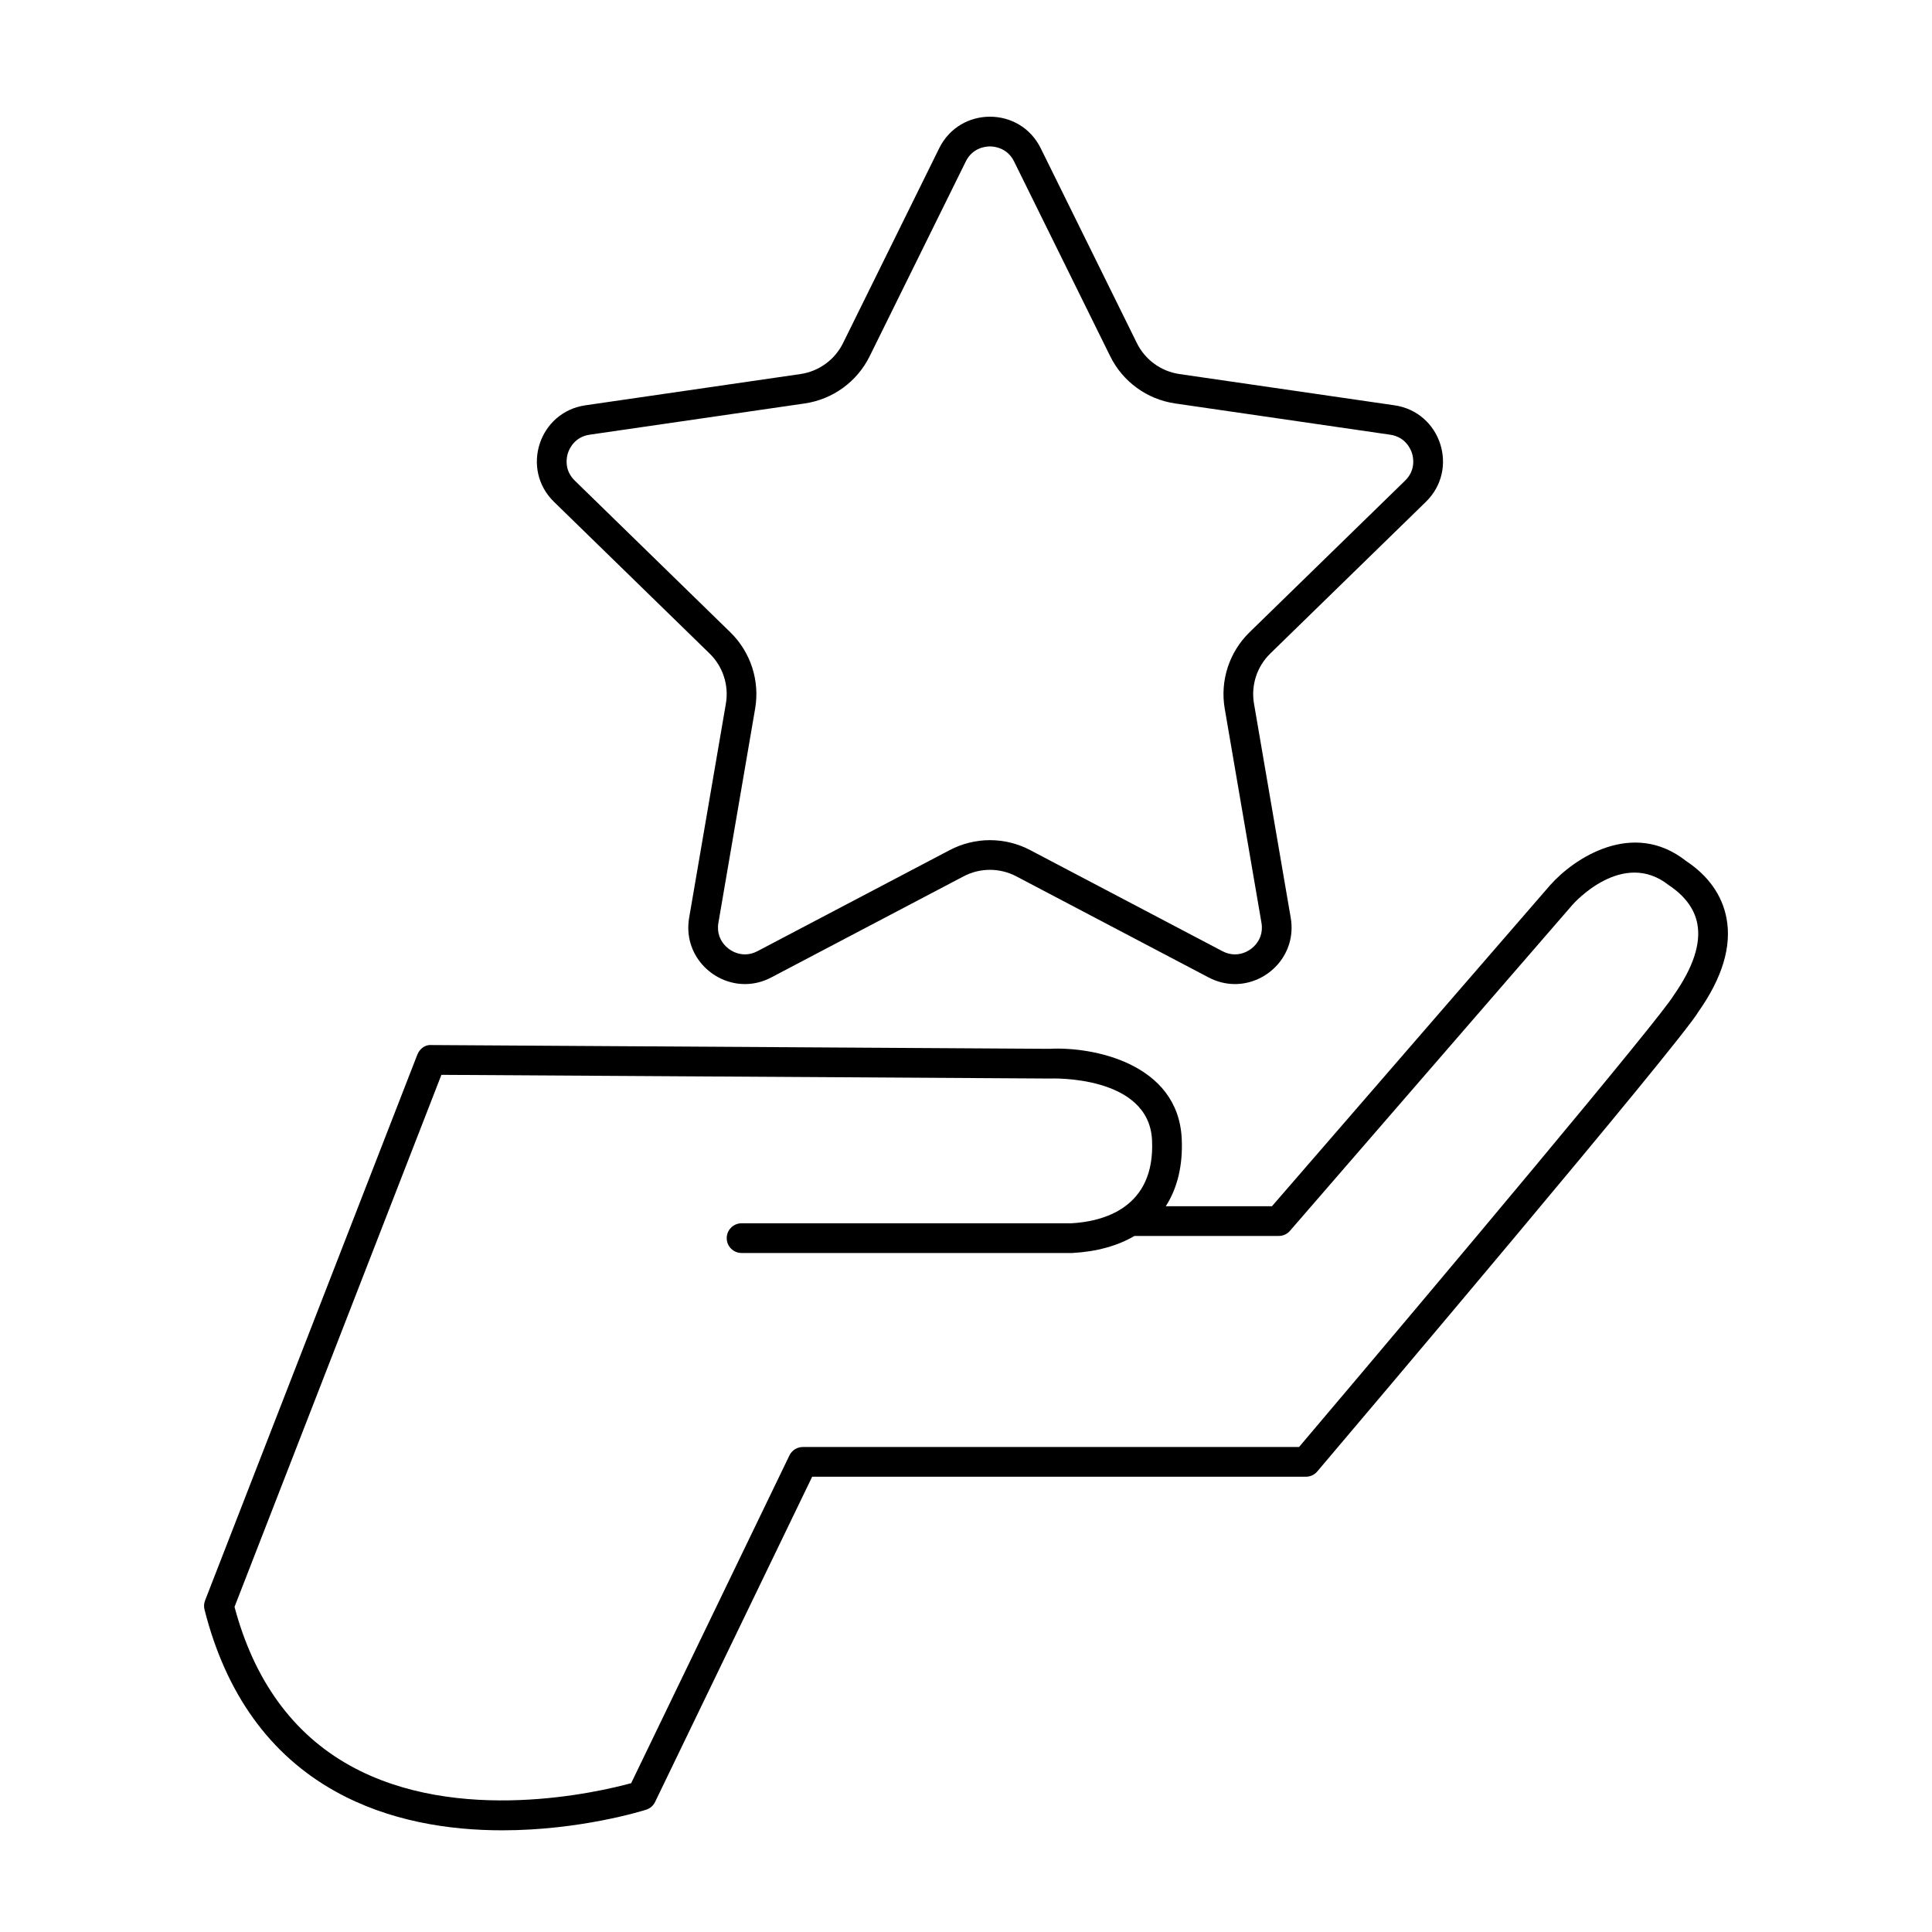 <?xml version="1.0" encoding="UTF-8"?>
<!-- Uploaded to: ICON Repo, www.iconrepo.com, Generator: ICON Repo Mixer Tools -->
<svg fill="#000000" width="800px" height="800px" version="1.1" viewBox="144 144 512 512" xmlns="http://www.w3.org/2000/svg">
 <g>
  <path d="m290.82 277 41.23 40.191c3.535 3.445 5.148 8.41 4.316 13.277l-9.734 56.75c-1.664 9.695 6.043 17.57 14.781 17.57 2.305 0 4.688-0.547 6.984-1.758l50.965-26.793c2.184-1.148 4.582-1.723 6.981-1.723s4.797 0.574 6.981 1.723l50.965 26.793c2.297 1.207 4.676 1.758 6.984 1.758 8.742 0 16.445-7.875 14.785-17.57l-9.734-56.75c-0.836-4.867 0.781-9.832 4.316-13.277l41.23-40.191c8.902-8.68 3.992-23.801-8.312-25.59l-56.98-8.281c-4.887-0.711-9.109-3.777-11.293-8.207l-25.48-51.633c-2.754-5.574-8.102-8.363-13.453-8.363-5.352 0-10.699 2.789-13.453 8.363l-25.48 51.633c-2.184 4.43-6.41 7.496-11.297 8.207l-56.984 8.281c-12.305 1.789-17.219 16.91-8.316 25.59zm66.426-26.078c7.453-1.082 13.891-5.762 17.223-12.512l25.48-51.633c1.82-3.688 5.352-3.973 6.394-3.973 1.039 0 4.574 0.289 6.394 3.973l25.48 51.633c3.332 6.754 9.77 11.43 17.223 12.512l56.98 8.281c4.07 0.594 5.434 3.863 5.758 4.852 0.32 0.988 1.141 4.438-1.805 7.309l-41.23 40.191c-5.391 5.258-7.852 12.824-6.578 20.246l9.734 56.75c0.465 2.711-0.57 4.625-1.52 5.75-1.383 1.641-3.441 2.621-5.508 2.621-1.129 0-2.246-0.285-3.32-0.852l-50.965-26.793c-3.269-1.719-6.949-2.629-10.645-2.629s-7.375 0.91-10.645 2.629l-50.965 26.793c-1.078 0.566-2.195 0.852-3.32 0.852-2.066 0-4.125-0.98-5.508-2.621-0.949-1.125-1.984-3.035-1.52-5.75l9.734-56.75c1.273-7.422-1.188-14.988-6.578-20.246l-41.227-40.195c-2.945-2.867-2.125-6.316-1.805-7.309 0.32-0.988 1.684-4.262 5.754-4.852z"/>
  <path d="m254.61 423.46-56.273 144.71c-0.293 0.77-0.34 1.598-0.137 2.398 5.641 22.293 17.309 38.5 34.668 48.168 14.238 7.934 30.195 10.316 44.234 10.316 20.527 0 36.992-5.106 38.129-5.457 1.031-0.324 1.891-1.062 2.367-2.043l41.637-86.207h130.86c1.152 0 2.262-0.508 3-1.398 9.84-11.594 96.172-113.54 101.04-121.88 6.32-8.98 8.809-17.297 7.41-24.707-1.137-6.106-4.828-11.285-10.699-15.176-14.129-11.164-29.766-0.707-36.055 6.41l-73.707 85.07h-28.137c3.074-4.781 4.551-10.809 4.227-17.867-0.938-20.062-23.648-24.477-35.055-23.848l-163.8-1c-1.629-0.152-3.09 0.984-3.703 2.508zm167.65 6.363c0.324-0.031 26.246-0.969 27.043 16.344 0.859 18.098-13.145 21.555-21.355 22.016h-87.422c-2.168 0-3.938 1.77-3.938 3.938 0 2.168 1.77 3.938 3.938 3.938h87.637c6.488-0.355 12.039-1.906 16.48-4.519h38.238c1.137 0 2.231-0.492 2.969-1.352l74.859-86.391c0.523-0.613 13.344-14.82 25.508-5.242 4.305 2.859 6.856 6.32 7.594 10.27 0.984 5.242-1.078 11.547-6.289 18.988-3.519 5.996-60.824 74.309-99.262 119.66h-131.5c-1.508 0-2.891 0.859-3.551 2.231l-41.941 86.855c-8.148 2.231-45.91 11.27-74.57-4.688-15.078-8.402-25.348-22.547-30.547-42.027l54.828-141z"/>
 </g>
</svg>